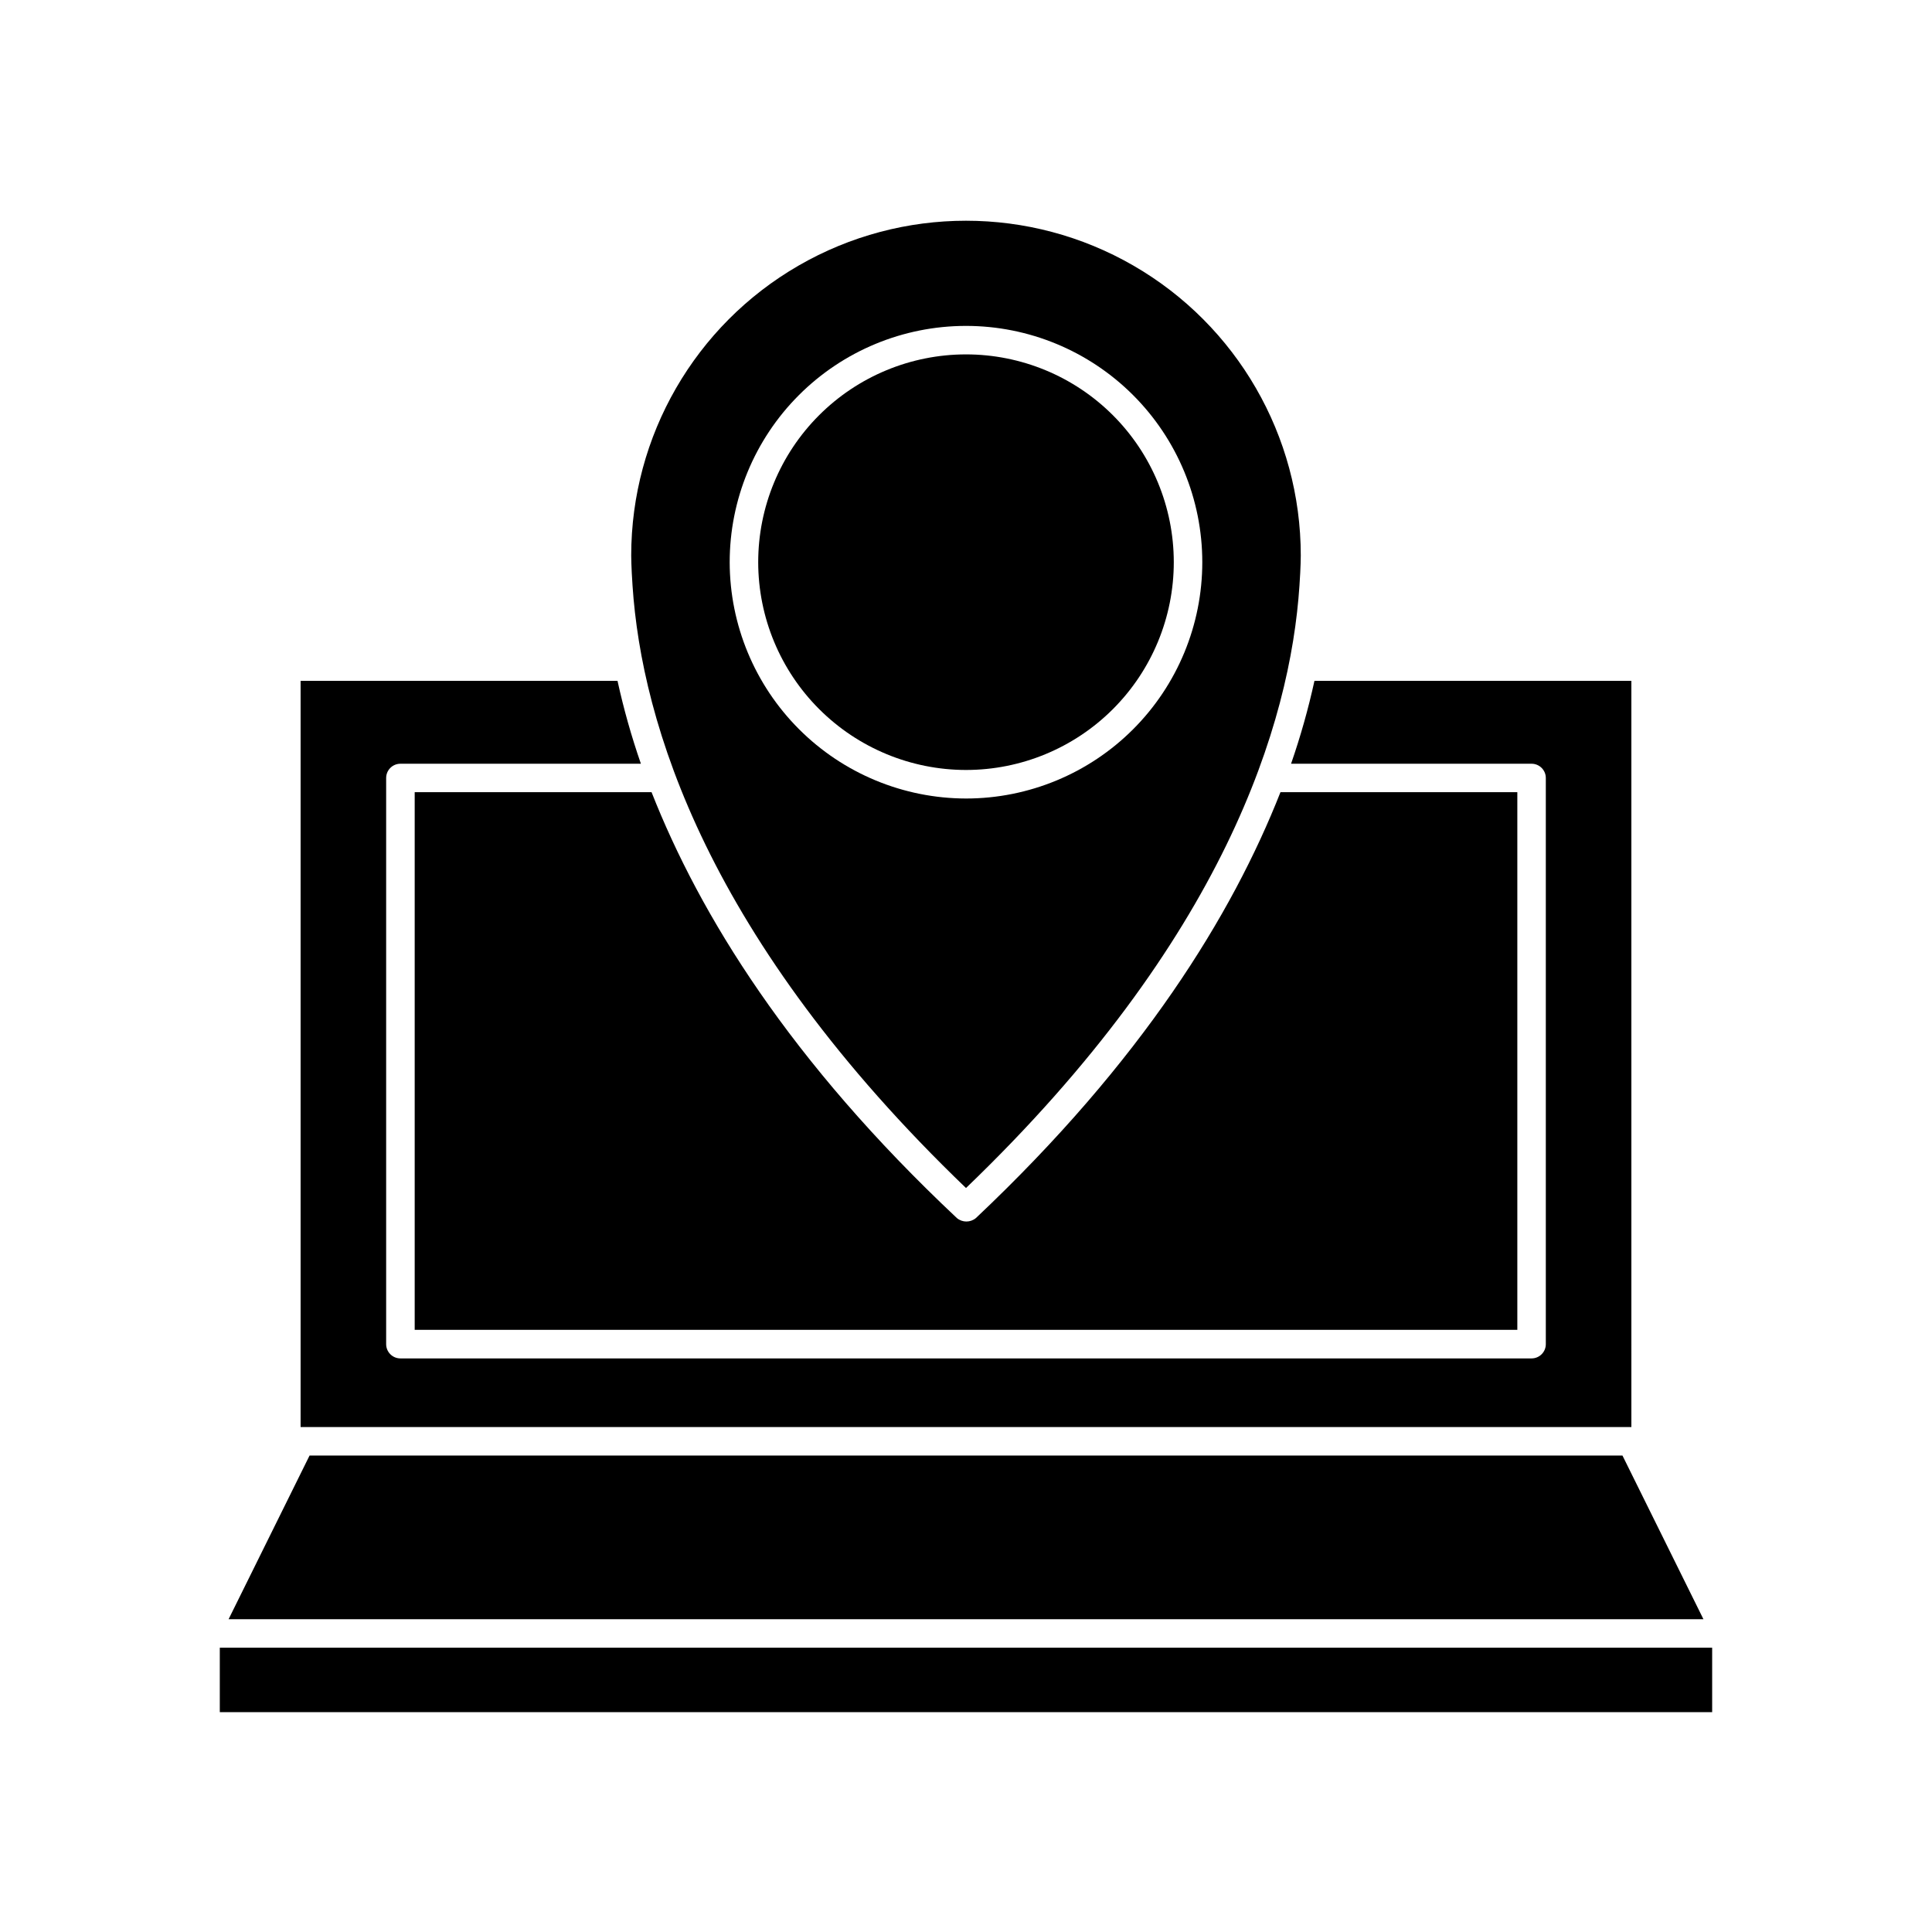 <?xml version="1.0" encoding="UTF-8"?>
<!-- Uploaded to: ICON Repo, www.svgrepo.com, Generator: ICON Repo Mixer Tools -->
<svg fill="#000000" width="800px" height="800px" version="1.1" viewBox="144 144 512 512" xmlns="http://www.w3.org/2000/svg">
 <g>
  <path d="m576.33 324.43h-83.984c-1.633 7.438-3.703 14.773-6.199 21.969h63.734c2.086 0 3.777 1.691 3.777 3.777v150.04c0 2.086-1.691 3.777-3.777 3.777h-299.77c-2.086 0-3.777-1.691-3.777-3.777v-150.04c0-2.086 1.691-3.777 3.777-3.777h63.734c-2.496-7.195-4.566-14.531-6.199-21.969h-83.984v197.75h352.67z"/>
  <path d="m402.62 466.8c-1.457 1.219-3.578 1.219-5.035 0-44.285-41.617-68.117-80.359-80.914-112.86h-62.773v142.48h292.21v-142.48h-62.773c-12.797 32.496-36.625 71.238-80.711 112.86z"/>
  <path d="m595.43 573.11-21.461-43.379h-347.93l-21.461 43.379z"/>
  <path d="m202.25 580.66h395.49v17.078h-395.49z"/>
  <path d="m400 458.84c68.566-65.898 85.949-123.23 88.367-159.61 0.352-5.039 0.352-7.91 0.352-8.012 0-31.699-16.91-60.988-44.359-76.836s-61.27-15.848-88.723 0c-27.449 15.848-44.359 45.137-44.359 76.836 0 0 0 2.973 0.352 8.012 2.418 36.375 19.801 93.707 88.371 159.61zm-62.625-165.8c-0.012-16.609 6.574-32.547 18.312-44.301 11.738-11.754 27.664-18.363 44.277-18.371 16.613-0.012 32.547 6.582 44.297 18.324 11.75 11.738 18.355 27.668 18.359 44.281 0.004 16.613-6.59 32.543-18.336 44.293-11.742 11.746-27.676 18.348-44.285 18.348-16.594-0.027-32.5-6.625-44.234-18.355-11.738-11.727-18.352-27.625-18.391-44.219z"/>
  <path d="m400 348.05c14.605 0 28.613-5.805 38.941-16.133 10.328-10.332 16.129-24.344 16.125-38.949-0.008-14.609-5.812-28.613-16.148-38.938-10.332-10.324-24.344-16.121-38.953-16.113-14.605 0.012-28.613 5.824-38.934 16.16-10.32 10.336-16.113 24.352-16.098 38.957 0.023 14.594 5.836 28.578 16.16 38.891 10.32 10.312 24.312 16.113 38.906 16.125z"/>
 </g>
</svg>